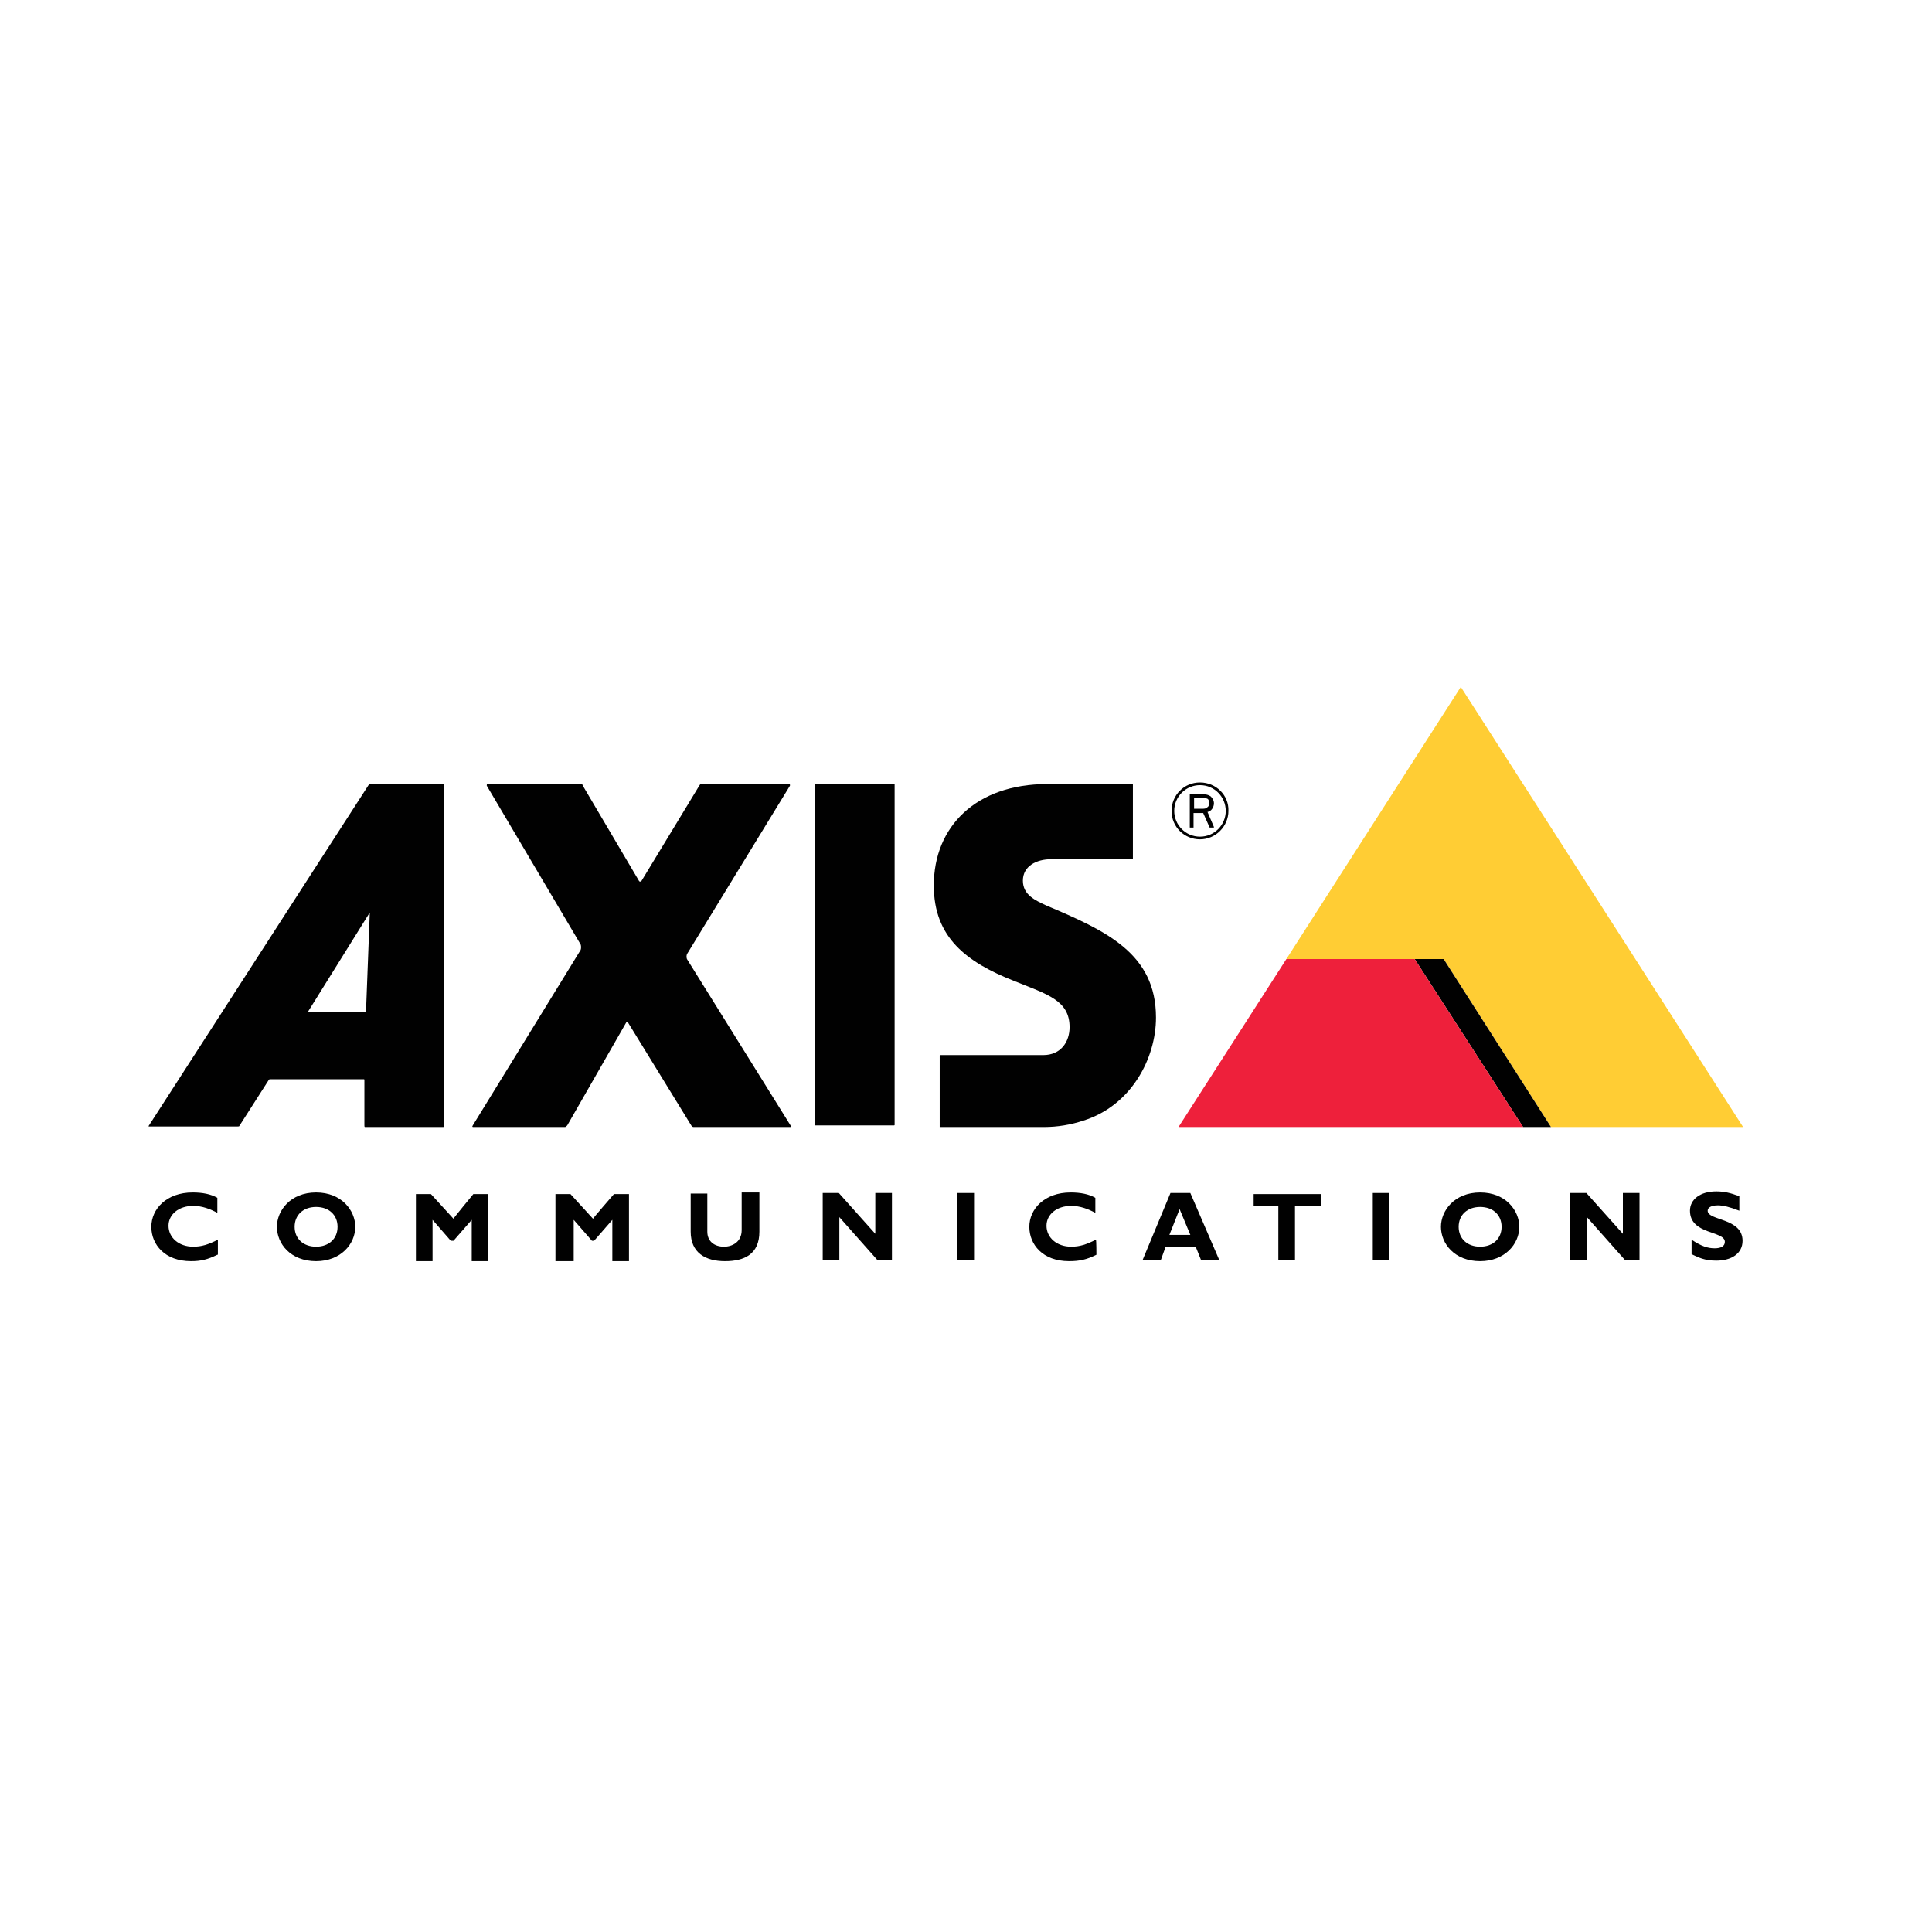 <svg xmlns="http://www.w3.org/2000/svg" xmlns:xlink="http://www.w3.org/1999/xlink" id="Layer_1" x="0px" y="0px" viewBox="0 0 360 360" style="enable-background:new 0 0 360 360;" xml:space="preserve"><style type="text/css">	.st0{clip-path:url(#SVGID_00000039815392478243231240000009186049286056621699_);}	.st1{clip-path:url(#SVGID_00000060730819578979872670000008468727757887758263_);}	.st2{opacity:0;clip-path:url(#SVGID_00000101076229293939389140000001980286423157754545_);fill-rule:evenodd;clip-rule:evenodd;}	.st3{clip-path:url(#SVGID_00000101076229293939389140000001980286423157754545_);}	.st4{clip-path:url(#SVGID_00000114037346099731074520000010361916182765443220_);}			.st5{clip-path:url(#SVGID_00000101076229293939389140000001980286423157754545_);fill:none;stroke:#3DAE49;stroke-width:0.75;stroke-linejoin:round;stroke-miterlimit:8;}	.st6{clip-path:url(#SVGID_00000169555120373564117490000016328597798188487341_);}	.st7{clip-path:url(#SVGID_00000076580435153206123230000009245805591224057500_);}	.st8{clip-path:url(#SVGID_00000072988452480297840250000007002199129826128302_);}	.st9{clip-path:url(#SVGID_00000031193987708757581620000011231100673135178396_);}	.st10{clip-path:url(#SVGID_00000017506147475626885820000003883225406973827252_);}			.st11{clip-path:url(#SVGID_00000128453955223214848020000009431710514338212494_);fill-rule:evenodd;clip-rule:evenodd;fill:#FFFFFF;}	.st12{opacity:0;clip-path:url(#SVGID_00000128453955223214848020000009431710514338212494_);fill-rule:evenodd;clip-rule:evenodd;}	.st13{clip-path:url(#SVGID_00000128453955223214848020000009431710514338212494_);}	.st14{clip-path:url(#SVGID_00000142156122338555773350000013402040740502353839_);}	.st15{clip-path:url(#SVGID_00000147899932857211376090000008280260738072383130_);}	.st16{clip-path:url(#SVGID_00000128453955223214848020000009431710514338212494_);fill-rule:evenodd;clip-rule:evenodd;}	.st17{clip-path:url(#SVGID_00000024714778642651934560000014717527191316557493_);}	.st18{clip-path:url(#SVGID_00000176013429498756059660000000196300787394252686_);}	.st19{clip-path:url(#SVGID_00000056426027120454634810000012593396264196026038_);}	.st20{clip-path:url(#SVGID_00000051364182693702131920000011174910599199896455_);}			.st21{clip-path:url(#SVGID_00000098942290361892621680000005371924587226441119_);fill-rule:evenodd;clip-rule:evenodd;fill:#FFFFFF;}	.st22{opacity:0;clip-path:url(#SVGID_00000098942290361892621680000005371924587226441119_);fill-rule:evenodd;clip-rule:evenodd;}	.st23{clip-path:url(#SVGID_00000098942290361892621680000005371924587226441119_);}	.st24{clip-path:url(#SVGID_00000114034518397174830000000018425475042553623686_);}	.st25{clip-path:url(#SVGID_00000021092086060338200610000018374064251674827927_);}	.st26{clip-path:url(#SVGID_00000098942290361892621680000005371924587226441119_);fill-rule:evenodd;clip-rule:evenodd;}	.st27{clip-path:url(#SVGID_00000129202125615780931790000002579394166539499176_);}	.st28{clip-path:url(#SVGID_00000163757185575951058540000011732029402128408973_);}	.st29{clip-path:url(#SVGID_00000070094373939959109460000011275059847514335369_);}	.st30{clip-path:url(#SVGID_00000028313802660324045410000010214984604288594865_);}			.st31{clip-path:url(#SVGID_00000042707997688679317770000008770844078204238247_);fill-rule:evenodd;clip-rule:evenodd;fill:#FFFFFF;}	.st32{opacity:0;clip-path:url(#SVGID_00000042707997688679317770000008770844078204238247_);fill-rule:evenodd;clip-rule:evenodd;}	.st33{clip-path:url(#SVGID_00000042707997688679317770000008770844078204238247_);}	.st34{clip-path:url(#SVGID_00000093874311084379584250000018242638337314073256_);}	.st35{clip-path:url(#SVGID_00000063619592828835293890000016104026288640815506_);}	.st36{clip-path:url(#SVGID_00000042707997688679317770000008770844078204238247_);fill-rule:evenodd;clip-rule:evenodd;}	.st37{clip-path:url(#SVGID_00000097481154676002615950000015442698227071852219_);}	.st38{clip-path:url(#SVGID_00000165935781799489905550000008081038702630920859_);}	.st39{clip-path:url(#SVGID_00000000195322863517965490000008841614154254199682_);}	.st40{clip-path:url(#SVGID_00000173883885747755509600000000111752812181330069_);}	.st41{clip-path:url(#SVGID_00000143591447672788073780000003461543188920264353_);}	.st42{clip-path:url(#SVGID_00000036223432676886078960000014781350944513787532_);}			.st43{clip-path:url(#SVGID_00000072271364637610428940000007753938469737059502_);fill-rule:evenodd;clip-rule:evenodd;fill:#FFFFFF;}	.st44{opacity:0;clip-path:url(#SVGID_00000072271364637610428940000007753938469737059502_);fill-rule:evenodd;clip-rule:evenodd;}	.st45{clip-path:url(#SVGID_00000072271364637610428940000007753938469737059502_);}	.st46{clip-path:url(#SVGID_00000156557231591033481480000014688952126112987539_);}	.st47{clip-path:url(#SVGID_00000072271364637610428940000007753938469737059502_);fill-rule:evenodd;clip-rule:evenodd;}	.st48{clip-path:url(#SVGID_00000033359877168604321940000016274541936011538842_);}	.st49{clip-path:url(#SVGID_00000183955008748137394220000015604833780715204744_);}	.st50{clip-path:url(#SVGID_00000147922671096218045550000002071110442535073425_);}	.st51{clip-path:url(#SVGID_00000151534980504583775620000013600649704469442714_);}	.st52{clip-path:url(#SVGID_00000168817531056691177860000009489031018618449337_);}	.st53{clip-path:url(#SVGID_00000172421667883552351540000017969846264944503740_);}	.st54{clip-path:url(#SVGID_00000173848535102090803040000004687526667975312541_);}	.st55{clip-path:url(#SVGID_00000069366940811365315970000005337442748901127612_);}	.st56{clip-path:url(#SVGID_00000019662203121949031780000007835191613748776331_);}	.st57{clip-path:url(#SVGID_00000056392961302094063150000006930753831714192057_);}	.st58{clip-path:url(#SVGID_00000086673743426561240850000016726699679577278112_);}	.st59{clip-path:url(#SVGID_00000009552366846316378370000012370884413051091855_);}			.st60{clip-path:url(#SVGID_00000144303608406070992310000016888954267550990246_);fill-rule:evenodd;clip-rule:evenodd;fill:#FFFFFF;}	.st61{opacity:0;clip-path:url(#SVGID_00000144303608406070992310000016888954267550990246_);fill-rule:evenodd;clip-rule:evenodd;}	.st62{clip-path:url(#SVGID_00000144303608406070992310000016888954267550990246_);}	.st63{clip-path:url(#SVGID_00000017484411673600734160000014635774895455785655_);}	.st64{clip-path:url(#SVGID_00000085252011703074596600000013301279366115712664_);}	.st65{clip-path:url(#SVGID_00000144303608406070992310000016888954267550990246_);fill-rule:evenodd;clip-rule:evenodd;}	.st66{clip-path:url(#SVGID_00000123431805549743220590000004748579602112257712_);}	.st67{clip-path:url(#SVGID_00000067211399491734568500000016658175652445864624_);}			.st68{clip-path:url(#SVGID_00000144303608406070992310000016888954267550990246_);fill-rule:evenodd;clip-rule:evenodd;fill:#231F20;}	.st69{clip-path:url(#SVGID_00000017488651111419389430000005179258782818260359_);}	.st70{clip-path:url(#SVGID_00000088094361883805001680000001254965052302468496_);}	.st71{clip-path:url(#SVGID_00000038397192510985380070000007272688171453277058_);}	.st72{clip-path:url(#SVGID_00000068662613012168895700000017494137469161047185_);}	.st73{clip-path:url(#SVGID_00000068651861459275449620000007012372480981581957_);}			.st74{clip-path:url(#SVGID_00000144303608406070992310000016888954267550990246_);fill-rule:evenodd;clip-rule:evenodd;fill:#D4AD3E;}	.st75{clip-path:url(#SVGID_00000020368473359155538470000010625077143537100177_);}	.st76{clip-path:url(#SVGID_00000077315222736603121820000000614195452328268929_);}			.st77{clip-path:url(#SVGID_00000144303608406070992310000016888954267550990246_);fill-rule:evenodd;clip-rule:evenodd;fill:#EA2C3D;}			.st78{clip-path:url(#SVGID_00000144303608406070992310000016888954267550990246_);fill-rule:evenodd;clip-rule:evenodd;fill:#10935E;}	.st79{clip-path:url(#SVGID_00000150096383665819530060000000633249434004523450_);}	.st80{clip-path:url(#SVGID_00000060002410380677104630000000105679487756591534_);}	.st81{clip-path:url(#SVGID_00000029747738287326467330000009345359627232437409_);}	.st82{clip-path:url(#SVGID_00000176044593710656765510000010195067720660921266_);}	.st83{clip-path:url(#SVGID_00000044863544572126147320000006784352444017328814_);}	.st84{clip-path:url(#SVGID_00000007413245476229627360000010968440018905000874_);}	.st85{clip-path:url(#SVGID_00000137121893586760943400000015993678611998823299_);}	.st86{clip-path:url(#SVGID_00000097471347646013291850000008781262156814843537_);}	.st87{clip-path:url(#SVGID_00000128458461982592611600000013376480501124451256_);}	.st88{clip-path:url(#SVGID_00000138557567550956421150000002471174194860363410_);}	.st89{clip-path:url(#SVGID_00000181076981407592477780000008607153535568674989_);}	.st90{opacity:0;fill-rule:evenodd;clip-rule:evenodd;}	.st91{clip-path:url(#SVGID_00000018209897238319807230000015937758121753597866_);}	.st92{clip-path:url(#SVGID_00000058578904875612000190000013577124050373800117_);}	.st93{clip-path:url(#SVGID_00000183970788508477743450000002522584184363090352_);}	.st94{fill-rule:evenodd;clip-rule:evenodd;fill:#EA2C3D;}	.st95{fill-rule:evenodd;clip-rule:evenodd;fill:#10935E;}	.st96{clip-path:url(#SVGID_00000043424835038479892860000016388774608998355584_);}	.st97{clip-path:url(#SVGID_00000106856538621632813110000005802161237708932256_);}	.st98{fill-rule:evenodd;clip-rule:evenodd;fill:#231F20;}	.st99{fill-rule:evenodd;clip-rule:evenodd;}	.st100{clip-path:url(#SVGID_00000170994735685505887850000018052166933728950941_);}	.st101{clip-path:url(#SVGID_00000174600734484388901280000012200663531233486246_);}	.st102{clip-path:url(#SVGID_00000025402331727594893150000003629428201240954279_);}	.st103{clip-path:url(#SVGID_00000143589236650486214810000003726423457455797435_);}	.st104{clip-path:url(#SVGID_00000017484728454588498230000004821566521267509168_);}	.st105{clip-path:url(#SVGID_00000005987970812078655950000016723530109464307103_);}	.st106{clip-path:url(#SVGID_00000035522394319511239660000000828651692947001499_);}	.st107{clip-path:url(#SVGID_00000178923171793411359510000011762510679791374765_);}	.st108{clip-path:url(#SVGID_00000078039682715003718820000009443030539297926320_);}	.st109{clip-path:url(#SVGID_00000037656572289947858980000010008475742200177044_);}	.st110{clip-path:url(#SVGID_00000078725219807708934660000006732466679243789477_);}			.st111{clip-path:url(#SVGID_00000108285868072349571010000014938939923949514943_);fill-rule:evenodd;clip-rule:evenodd;fill:#FFFFFF;}			.st112{opacity:0;clip-path:url(#SVGID_00000108285868072349571010000014938939923949514943_);fill-rule:evenodd;clip-rule:evenodd;}	.st113{clip-path:url(#SVGID_00000108285868072349571010000014938939923949514943_);}	.st114{clip-path:url(#SVGID_00000103970858480114397010000007365020492703594640_);}	.st115{clip-path:url(#SVGID_00000064334612417685251900000009793700989584211388_);}	.st116{clip-path:url(#SVGID_00000108285868072349571010000014938939923949514943_);fill-rule:evenodd;clip-rule:evenodd;}	.st117{clip-path:url(#SVGID_00000003079747321059365700000014811381918085116549_);}	.st118{clip-path:url(#SVGID_00000174575197388346372750000017433764229651483306_);}			.st119{clip-path:url(#SVGID_00000108285868072349571010000014938939923949514943_);fill-rule:evenodd;clip-rule:evenodd;fill:#272727;}			.st120{clip-path:url(#SVGID_00000108285868072349571010000014938939923949514943_);fill-rule:evenodd;clip-rule:evenodd;fill:#F3DE37;}			.st121{clip-path:url(#SVGID_00000108285868072349571010000014938939923949514943_);fill-rule:evenodd;clip-rule:evenodd;fill:#010101;}			.st122{clip-path:url(#SVGID_00000108285868072349571010000014938939923949514943_);fill-rule:evenodd;clip-rule:evenodd;fill:#B14C44;}	.st123{clip-path:url(#SVGID_00000106859401200969251470000001817923832802964108_);}			.st124{clip-path:url(#SVGID_00000108285868072349571010000014938939923949514943_);fill-rule:evenodd;clip-rule:evenodd;fill:#179AD6;}			.st125{clip-path:url(#SVGID_00000108285868072349571010000014938939923949514943_);fill-rule:evenodd;clip-rule:evenodd;fill:#0960AA;}	.st126{clip-path:url(#SVGID_00000134940253026150070230000015464650180395652998_);}			.st127{clip-path:url(#SVGID_00000108285868072349571010000014938939923949514943_);fill-rule:evenodd;clip-rule:evenodd;fill:#1E3D72;}			.st128{clip-path:url(#SVGID_00000108285868072349571010000014938939923949514943_);fill-rule:evenodd;clip-rule:evenodd;fill:#5CBCE3;}			.st129{clip-path:url(#SVGID_00000108285868072349571010000014938939923949514943_);fill-rule:evenodd;clip-rule:evenodd;fill:#B2529A;}	.st130{clip-path:url(#SVGID_00000122681080909738690790000015144928678847685282_);}	.st131{clip-path:url(#SVGID_00000166638803012073442610000016286260778494761350_);}	.st132{clip-path:url(#SVGID_00000028297082200146786080000016666941803999947694_);}	.st133{clip-path:url(#SVGID_00000108268223925710389600000001550464439067869114_);}	.st134{clip-path:url(#SVGID_00000016793189715886834910000012951645201025516209_);}	.st135{clip-path:url(#SVGID_00000181794767763894105240000004974942815701567918_);}	.st136{clip-path:url(#SVGID_00000031175967310009972890000013769789703329644734_);}	.st137{clip-path:url(#SVGID_00000157270071508264913770000008031381758827142565_);}	.st138{clip-path:url(#SVGID_00000011730333084777178290000016526471238356295101_);}			.st139{clip-path:url(#SVGID_00000079483039749714094590000014916880767603784097_);fill-rule:evenodd;clip-rule:evenodd;fill:#FFFFFF;}			.st140{opacity:0;clip-path:url(#SVGID_00000079483039749714094590000014916880767603784097_);fill-rule:evenodd;clip-rule:evenodd;}	.st141{clip-path:url(#SVGID_00000079483039749714094590000014916880767603784097_);}	.st142{clip-path:url(#SVGID_00000096754274905344470800000009789902369102091920_);}	.st143{clip-path:url(#SVGID_00000173871344460554543970000005036976307281218716_);}	.st144{clip-path:url(#SVGID_00000079483039749714094590000014916880767603784097_);fill-rule:evenodd;clip-rule:evenodd;}	.st145{clip-path:url(#SVGID_00000052065758473870888740000008046761151139544725_);}	.st146{clip-path:url(#SVGID_00000130606242627764822780000003048481292424871077_);}			.st147{clip-path:url(#SVGID_00000079483039749714094590000014916880767603784097_);fill-rule:evenodd;clip-rule:evenodd;fill:#4CB855;}	.st148{clip-path:url(#SVGID_00000125588146994790938180000007126255336526507656_);}			.st149{clip-path:url(#SVGID_00000079483039749714094590000014916880767603784097_);fill-rule:evenodd;clip-rule:evenodd;fill:#5D89C7;}	.st150{clip-path:url(#SVGID_00000066514786193109542410000000574006941994012344_);}			.st151{clip-path:url(#SVGID_00000079483039749714094590000014916880767603784097_);fill-rule:evenodd;clip-rule:evenodd;fill:#231F20;}	.st152{clip-path:url(#SVGID_00000148646490253377892760000005508393741079913856_);}	.st153{clip-path:url(#SVGID_00000110466568908222872900000008403817214246366368_);}	.st154{clip-path:url(#SVGID_00000042695235246205802880000005510905389796583570_);}			.st155{clip-path:url(#SVGID_00000079483039749714094590000014916880767603784097_);fill-rule:evenodd;clip-rule:evenodd;fill:#CD202A;}	.st156{clip-path:url(#SVGID_00000008133182066662305810000005424300844075875222_);}	.st157{clip-path:url(#SVGID_00000017496509390104833890000018117858337680237474_);}	.st158{clip-path:url(#SVGID_00000168799041279302294590000005440741090983604640_);}	.st159{clip-path:url(#SVGID_00000066475373988116675420000014899924071490639773_);}	.st160{clip-path:url(#SVGID_00000082334417483921462630000011057194789628532117_);}	.st161{clip-path:url(#SVGID_00000130644822659361080190000012271258101224336514_);}	.st162{clip-path:url(#SVGID_00000059990699452140283170000015938199156587453058_);}	.st163{clip-path:url(#SVGID_00000141444256541514259150000010328202360261759422_);}	.st164{clip-path:url(#SVGID_00000080204312083171348030000006909662146011444612_);}	.st165{clip-path:url(#SVGID_00000026853633060723073590000002042603549819154851_);}	.st166{clip-path:url(#SVGID_00000013901924455384367020000008157004773743290761_);}	.st167{clip-path:url(#SVGID_00000098184060435106586280000018040039762961832075_);}	.st168{clip-path:url(#SVGID_00000030459298821815867550000008109259366612115601_);}	.st169{clip-path:url(#SVGID_00000114766610405566679740000014621391961632382872_);}	.st170{clip-path:url(#SVGID_00000114761449828343836860000007696382646589347226_);}			.st171{clip-path:url(#SVGID_00000162340869841714640390000017962053552372427932_);fill-rule:evenodd;clip-rule:evenodd;fill:#FFFFFF;}			.st172{opacity:0;clip-path:url(#SVGID_00000162340869841714640390000017962053552372427932_);fill-rule:evenodd;clip-rule:evenodd;}	.st173{clip-path:url(#SVGID_00000162340869841714640390000017962053552372427932_);}	.st174{clip-path:url(#SVGID_00000005236383985163961530000008433020821887378849_);}	.st175{clip-path:url(#SVGID_00000015352987323824311070000004042723359308572032_);}	.st176{clip-path:url(#SVGID_00000162340869841714640390000017962053552372427932_);fill-rule:evenodd;clip-rule:evenodd;}	.st177{clip-path:url(#SVGID_00000165934959014229005610000000235739205508329888_);}	.st178{clip-path:url(#SVGID_00000132776314733570630750000011086229680421084070_);}	.st179{clip-path:url(#SVGID_00000175312761789641816720000003991619480415990693_);}	.st180{clip-path:url(#SVGID_00000053539468803526664760000016617233330564594338_);}	.st181{clip-path:url(#SVGID_00000093147151950113350820000014152375283134610318_);}	.st182{clip-path:url(#SVGID_00000173119426359253499340000006195191296176007834_);}	.st183{clip-path:url(#SVGID_00000124136855079907905480000008239074136074576796_);}	.st184{clip-path:url(#SVGID_00000065797082570855220970000011428551149242339754_);}	.st185{clip-path:url(#SVGID_00000129176312655863325460000002088580059646261174_);}	.st186{clip-path:url(#SVGID_00000004530990123985476830000004225783276529137296_);}	.st187{clip-path:url(#SVGID_00000182517439406474962120000009869214836856642434_);}			.st188{clip-path:url(#SVGID_00000092444518312188996630000011994283379970494359_);fill-rule:evenodd;clip-rule:evenodd;fill:#FFFFFF;}			.st189{opacity:0;clip-path:url(#SVGID_00000092444518312188996630000011994283379970494359_);fill-rule:evenodd;clip-rule:evenodd;}	.st190{clip-path:url(#SVGID_00000092444518312188996630000011994283379970494359_);}	.st191{clip-path:url(#SVGID_00000052074319851335324530000004367854087829643920_);}	.st192{clip-path:url(#SVGID_00000020359201441160732610000018346491570115317665_);}	.st193{clip-path:url(#SVGID_00000092444518312188996630000011994283379970494359_);fill-rule:evenodd;clip-rule:evenodd;}	.st194{clip-path:url(#SVGID_00000137113217438169756480000001574761306502821561_);}	.st195{clip-path:url(#SVGID_00000008836820284271283620000009171090097621045945_);}	.st196{clip-path:url(#SVGID_00000119108883106571682500000008359895255083164803_);}	.st197{clip-path:url(#SVGID_00000087397333567083350540000014256879673179052425_);}	.st198{clip-path:url(#SVGID_00000100373395036900677570000015439981741323287954_);}	.st199{clip-path:url(#SVGID_00000127040009971938815870000002674914481858515601_);}	.st200{clip-path:url(#SVGID_00000039093622954165358230000004482886482169024659_);}	.st201{clip-path:url(#SVGID_00000014627201251782185020000008195939123278259898_);}	.st202{clip-path:url(#SVGID_00000132065605996575395880000009946613408772856979_);}	.st203{clip-path:url(#SVGID_00000022549013817947678320000017108977753525946255_);}			.st204{clip-path:url(#SVGID_00000092444518312188996630000011994283379970494359_);fill-rule:evenodd;clip-rule:evenodd;fill:#231F20;}			.st205{clip-path:url(#SVGID_00000092444518312188996630000011994283379970494359_);fill-rule:evenodd;clip-rule:evenodd;fill:#EC2127;}	.st206{clip-path:url(#SVGID_00000004531644143638156050000002276418213845539991_);}	.st207{clip-path:url(#SVGID_00000114765555033332357240000000443964221723422081_);}			.st208{clip-path:url(#SVGID_00000092444518312188996630000011994283379970494359_);fill-rule:evenodd;clip-rule:evenodd;fill:#F58320;}	.st209{clip-path:url(#SVGID_00000122711208843005351850000012180772855165168034_);}	.st210{clip-path:url(#SVGID_00000072975436584980191330000009349244443476688282_);}	.st211{clip-path:url(#SVGID_00000000920228673058599310000014905915972334546323_);}	.st212{clip-path:url(#SVGID_00000031922177904508794440000000645606218632461740_);}			.st213{clip-path:url(#SVGID_00000129185974630382647390000010915558155926683561_);fill-rule:evenodd;clip-rule:evenodd;fill:#FFFFFF;}			.st214{opacity:0;clip-path:url(#SVGID_00000129185974630382647390000010915558155926683561_);fill-rule:evenodd;clip-rule:evenodd;}	.st215{clip-path:url(#SVGID_00000129185974630382647390000010915558155926683561_);}	.st216{clip-path:url(#SVGID_00000010284701531398786690000005138732533949440393_);}	.st217{clip-path:url(#SVGID_00000148619585057562890650000001046110624077205133_);}	.st218{clip-path:url(#SVGID_00000129185974630382647390000010915558155926683561_);fill-rule:evenodd;clip-rule:evenodd;}	.st219{clip-path:url(#SVGID_00000051343346677253307050000005106198408076671138_);}	.st220{clip-path:url(#SVGID_00000116937421279922498400000009410063817464198321_);}	.st221{clip-path:url(#SVGID_00000070798092258239053340000011268346906241396132_);}	.st222{clip-path:url(#SVGID_00000145017194752318679330000001636666450213909929_);}	.st223{clip-path:url(#SVGID_00000129927705967124759540000014789697532169760144_);}	.st224{clip-path:url(#SVGID_00000168115756019311968440000013984465476847486385_);}	.st225{clip-path:url(#SVGID_00000124124783941339037150000012150084639404269721_);}	.st226{clip-path:url(#SVGID_00000175306230494257876800000017871575152306896533_);}	.st227{clip-path:url(#SVGID_00000044141011985842147690000006091577769171583661_);}	.st228{clip-path:url(#SVGID_00000105389092461445559150000002730941933710907061_);}	.st229{clip-path:url(#SVGID_00000048483416228415698150000010860882467392315266_);}	.st230{clip-path:url(#SVGID_00000116229246557138705800000007136967433270191015_);}	.st231{clip-path:url(#SVGID_00000003822097351237475550000013252532981571455676_);}	.st232{clip-path:url(#SVGID_00000089535665565635685880000002537623930248362147_);}			.st233{clip-path:url(#SVGID_00000161629780271597938140000014358899510324599221_);fill-rule:evenodd;clip-rule:evenodd;fill:#FFFFFF;}			.st234{opacity:0;clip-path:url(#SVGID_00000161629780271597938140000014358899510324599221_);fill-rule:evenodd;clip-rule:evenodd;}	.st235{clip-path:url(#SVGID_00000161629780271597938140000014358899510324599221_);}	.st236{clip-path:url(#SVGID_00000150068813059148844600000007266740074608169649_);}	.st237{clip-path:url(#SVGID_00000047749559205486804330000003716051984364793016_);}	.st238{clip-path:url(#SVGID_00000002356974223289728500000010669425557819570847_);}	.st239{clip-path:url(#SVGID_00000114766020875824572730000014942158654348655519_);}	.st240{clip-path:url(#SVGID_00000048464151403198834280000000051465613023927995_);}	.st241{clip-path:url(#SVGID_00000127730768509252709350000010966219855764568706_);}	.st242{fill:#D4AD3E;}	.st243{fill:#65666A;}	.st244{fill:#F5831F;}	.st245{fill:#6D6F71;}	.st246{fill:#D72027;}	.st247{clip-path:url(#SVGID_00000039116121250508206380000003456065821187437215_);}	.st248{fill:#010101;}	.st249{fill:#FFCD34;}	.st250{fill:#EE203B;}</style><g>	<g>		<defs>			<polygon id="SVGID_00000137831691792479896220000000729544083850736037_" points="29.2,129.5 30.7,129.5 29.2,131    "></polygon>		</defs>		<defs>			<polygon id="SVGID_00000019636987789329054620000005342653654386237870_" points="26.2,126.5 24.7,126.5 26.2,125    "></polygon>		</defs>		<clipPath id="SVGID_00000067944727690743451340000014919405588861932697_">			<use xlink:href="#SVGID_00000137831691792479896220000000729544083850736037_" style="overflow:visible;"></use>		</clipPath>					<clipPath id="SVGID_00000030466277627916987700000010577807925506609037_" style="clip-path:url(#SVGID_00000067944727690743451340000014919405588861932697_);">			<use xlink:href="#SVGID_00000019636987789329054620000005342653654386237870_" style="overflow:visible;"></use>		</clipPath>	</g>	<path class="st248" d="M151.9,146.1h14.7c0.1,0,0.1,0.1,0.1,0.1v63.4c0,0.1-0.1,0.1-0.1,0.1h-14.7c-0.1,0-0.1-0.1-0.1-0.1v-63.3  C151.7,146.3,151.9,146.1,151.9,146.1z"></path>	<path class="st248" d="M147.1,146.1c0.1,0,0.1,0.1,0.1,0.3L128,177.8c-0.1,0.3-0.1,0.6,0,0.9l19.3,31c0.1,0.1,0,0.3,0,0.3h-18.1  c-0.1,0-0.3-0.1-0.4-0.3L117,190.5c-0.1-0.1-0.3-0.1-0.3,0l-11,19.2c-0.1,0.1-0.3,0.3-0.4,0.3H88.2c-0.1,0-0.3,0-0.1-0.3l20.1-32.7  c0.1-0.3,0.1-0.7,0-1l-17.5-29.6c0-0.1,0-0.3,0.1-0.3h17.5c0.1,0,0.3,0.1,0.3,0.3l10.5,17.8c0.1,0.1,0.3,0.1,0.4,0l10.8-17.8  c0.1-0.1,0.1-0.3,0.4-0.3H147.1z"></path>	<polygon class="st249" points="239.7,178.7 272.2,128 324.8,210 289,210 269,178.7  "></polygon>	<path class="st248" d="M82.7,146.1H69c-0.1,0-0.3,0.1-0.4,0.3l-40.9,63.4v0.1h16.6c0.1,0,0.3,0,0.3-0.1l5.5-8.6  c0.1-0.1,0.1-0.1,0.3-0.1h17.4c0.1,0,0.1,0.1,0.1,0.1v8.5c0,0.1,0,0.3,0.1,0.3h14.6c0.1,0,0.1-0.1,0.1-0.3v-63.3  C82.8,146.3,82.8,146.1,82.7,146.1z M68.2,188.5L68.2,188.5l-10.8,0.1c0,0-0.1,0,0-0.1l11.4-18.3c0-0.1,0.1,0,0.1,0  S68.2,188.5,68.2,188.5z"></path>	<path class="st248" d="M175.4,210h19.2c2.4,0,4.9-0.4,7.3-1.2c8.9-2.8,13.5-11.6,13.5-19.2c0-12-9.4-16.2-20.5-20.9  c-1.9-0.9-4.3-1.9-4.3-4.6s2.5-4,5.3-4H211c0.1,0,0.1-0.1,0.1-0.1v-13.8c0-0.1-0.1-0.1-0.1-0.1h-15.9c-13.2,0-21.1,7.9-21.1,18.9  c0,9.7,6.1,14.3,15,17.8c6.2,2.5,10.3,3.6,10.3,8.6c0,2.7-1.6,5.2-4.9,5.2h-19.2c-0.1,0-0.1,0.1-0.1,0.1V210  C175.1,210,175.4,210,175.4,210z"></path>	<path class="st248" d="M223.6,145.8c-3,0-5.3,2.4-5.3,5.3c0,3,2.4,5.3,5.3,5.3s5.3-2.4,5.3-5.3C229,148.2,226.6,145.8,223.6,145.8z   M223.6,155.9c-2.7,0-4.8-2.2-4.8-4.8c0-2.7,2.2-4.8,4.8-4.8c2.7,0,4.8,2.2,4.8,4.8C228.4,153.7,226.3,155.9,223.6,155.9z"></path>	<path class="st248" d="M226.2,154.1l-1.2-2.8c0.7-0.1,1.2-0.9,1.2-1.6c0-0.6-0.3-1-0.6-1.3c-0.4-0.3-0.9-0.4-1.5-0.4h-2.4v6.2h0.7  v-2.7h1.8l1.2,2.7H226.2z M222.5,150.9v-2.2h1.5c0.3,0,0.6,0,0.9,0.1c0.3,0.1,0.4,0.4,0.4,0.9c0,0.3-0.1,0.6-0.3,0.7  c-0.3,0.3-0.6,0.3-1,0.3h-1.5L222.5,150.9z"></path>	<path class="st248" d="M40.5,233.8c-1.8,0.9-3.1,1.2-4.9,1.2c-4.9,0-7.4-3.1-7.4-6.4c0-3.3,2.8-6.4,7.7-6.4c1.8,0,3.4,0.3,4.6,1  v2.8c-1.3-0.7-2.8-1.3-4.5-1.3c-2.7,0-4.6,1.6-4.6,3.7c0,2.2,1.9,3.9,4.6,3.9c1.6,0,2.8-0.4,4.6-1.3v2.8H40.5z"></path>	<path class="st248" d="M58.9,235c-4.8,0-7.3-3.3-7.3-6.4c0-3,2.5-6.4,7.3-6.4s7.3,3.4,7.3,6.4C66.2,231.8,63.5,235,58.9,235z   M58.9,224.9c-2.4,0-4,1.5-4,3.7c0,2.2,1.6,3.7,4,3.7c2.4,0,4-1.5,4-3.7C62.9,226.4,61.3,224.9,58.9,224.9z"></path>	<path class="st248" d="M88.2,222.5H91V235h-3.1v-7.7l-3.4,3.9H84l-3.4-3.9v7.7h-3.1v-12.5h2.8l4.2,4.6  C84.4,227.1,88.2,222.5,88.2,222.5z"></path>	<path class="st248" d="M114.4,222.5h2.8V235h-3.1v-7.7l-3.4,3.9h-0.4l-3.4-3.9v7.7h-3.4v-12.5h2.8l4.2,4.6  C110.4,227.1,114.4,222.5,114.4,222.5z"></path>	<path class="st248" d="M141.5,222.5v7c0,4.2-2.8,5.5-6.4,5.5c-3.7,0-6.4-1.6-6.4-5.5v-7.1h3.1v7.1c0,1.8,1.3,2.8,3.1,2.8  c1.6,0,3.3-0.9,3.3-3.1v-7h3.3L141.5,222.5z"></path>	<path class="st248" d="M166.2,234.8h-2.7l-7.1-8v8h-3.1v-12.5h3l6.8,7.6v-7.6h3.1C166.2,222.3,166.2,234.8,166.2,234.8z"></path>	<path class="st248" d="M181.5,234.8h-3.1v-12.5h3.1V234.8z"></path>	<path class="st248" d="M204.3,233.8c-1.8,0.9-3.1,1.2-5.1,1.2c-4.9,0-7.4-3.1-7.4-6.4c0-3.3,2.8-6.4,7.7-6.4c1.8,0,3.4,0.3,4.6,1  v2.8c-1.3-0.7-2.8-1.3-4.5-1.3c-2.7,0-4.6,1.6-4.6,3.7c0,2.2,1.9,3.9,4.6,3.9c1.6,0,2.8-0.4,4.6-1.3  C204.3,231,204.3,233.8,204.3,233.8z"></path>	<path class="st248" d="M227.2,234.8h-3.4l-1-2.5h-5.6l-0.9,2.5h-3.4l5.2-12.5h3.7L227.2,234.8z M219.8,225.3l-1.9,4.8h3.9  L219.8,225.3z"></path>	<path class="st248" d="M245.9,224.7h-4.6v10.1h-3.1v-10.1h-4.6v-2.2h12.5v2.2H245.9z"></path>	<path class="st248" d="M258.9,234.8h-3.1v-12.5h3.1V234.8z"></path>	<path class="st248" d="M275.8,235c-4.8,0-7.3-3.3-7.3-6.4c0-3,2.5-6.4,7.3-6.4c4.8,0,7.3,3.4,7.3,6.4  C283.1,231.8,280.4,235,275.8,235z M275.8,224.9c-2.4,0-4,1.5-4,3.7c0,2.2,1.6,3.7,4,3.7c2.4,0,4-1.5,4-3.7  C279.8,226.4,278.2,224.9,275.8,224.9z"></path>	<path class="st248" d="M305.5,234.8h-2.7l-7.1-8v8h-3.1v-12.5h3l6.8,7.6v-7.6h3.1V234.8z"></path>	<path class="st248" d="M324.1,225.6c-1.8-0.7-3-1-4-1c-1.2,0-1.9,0.4-1.9,1c0,1.9,6.5,1.3,6.5,5.6c0,2.4-2.1,3.7-4.9,3.7  c-2.2,0-3.3-0.6-4.6-1.2v-2.7c1.8,1.2,3,1.6,4.3,1.6c1.2,0,1.9-0.4,1.9-1.2c0-2.1-6.5-1.3-6.5-5.8c0-2.1,1.9-3.6,4.9-3.6  c1.5,0,2.7,0.3,4.3,0.9L324.1,225.6L324.1,225.6z"></path>	<polygon class="st248" points="269,178.7 263.6,178.7 283.8,210 289,210  "></polygon>	<polygon class="st250" points="263.6,178.7 283.8,210 219.6,210 239.7,178.7  "></polygon></g></svg>